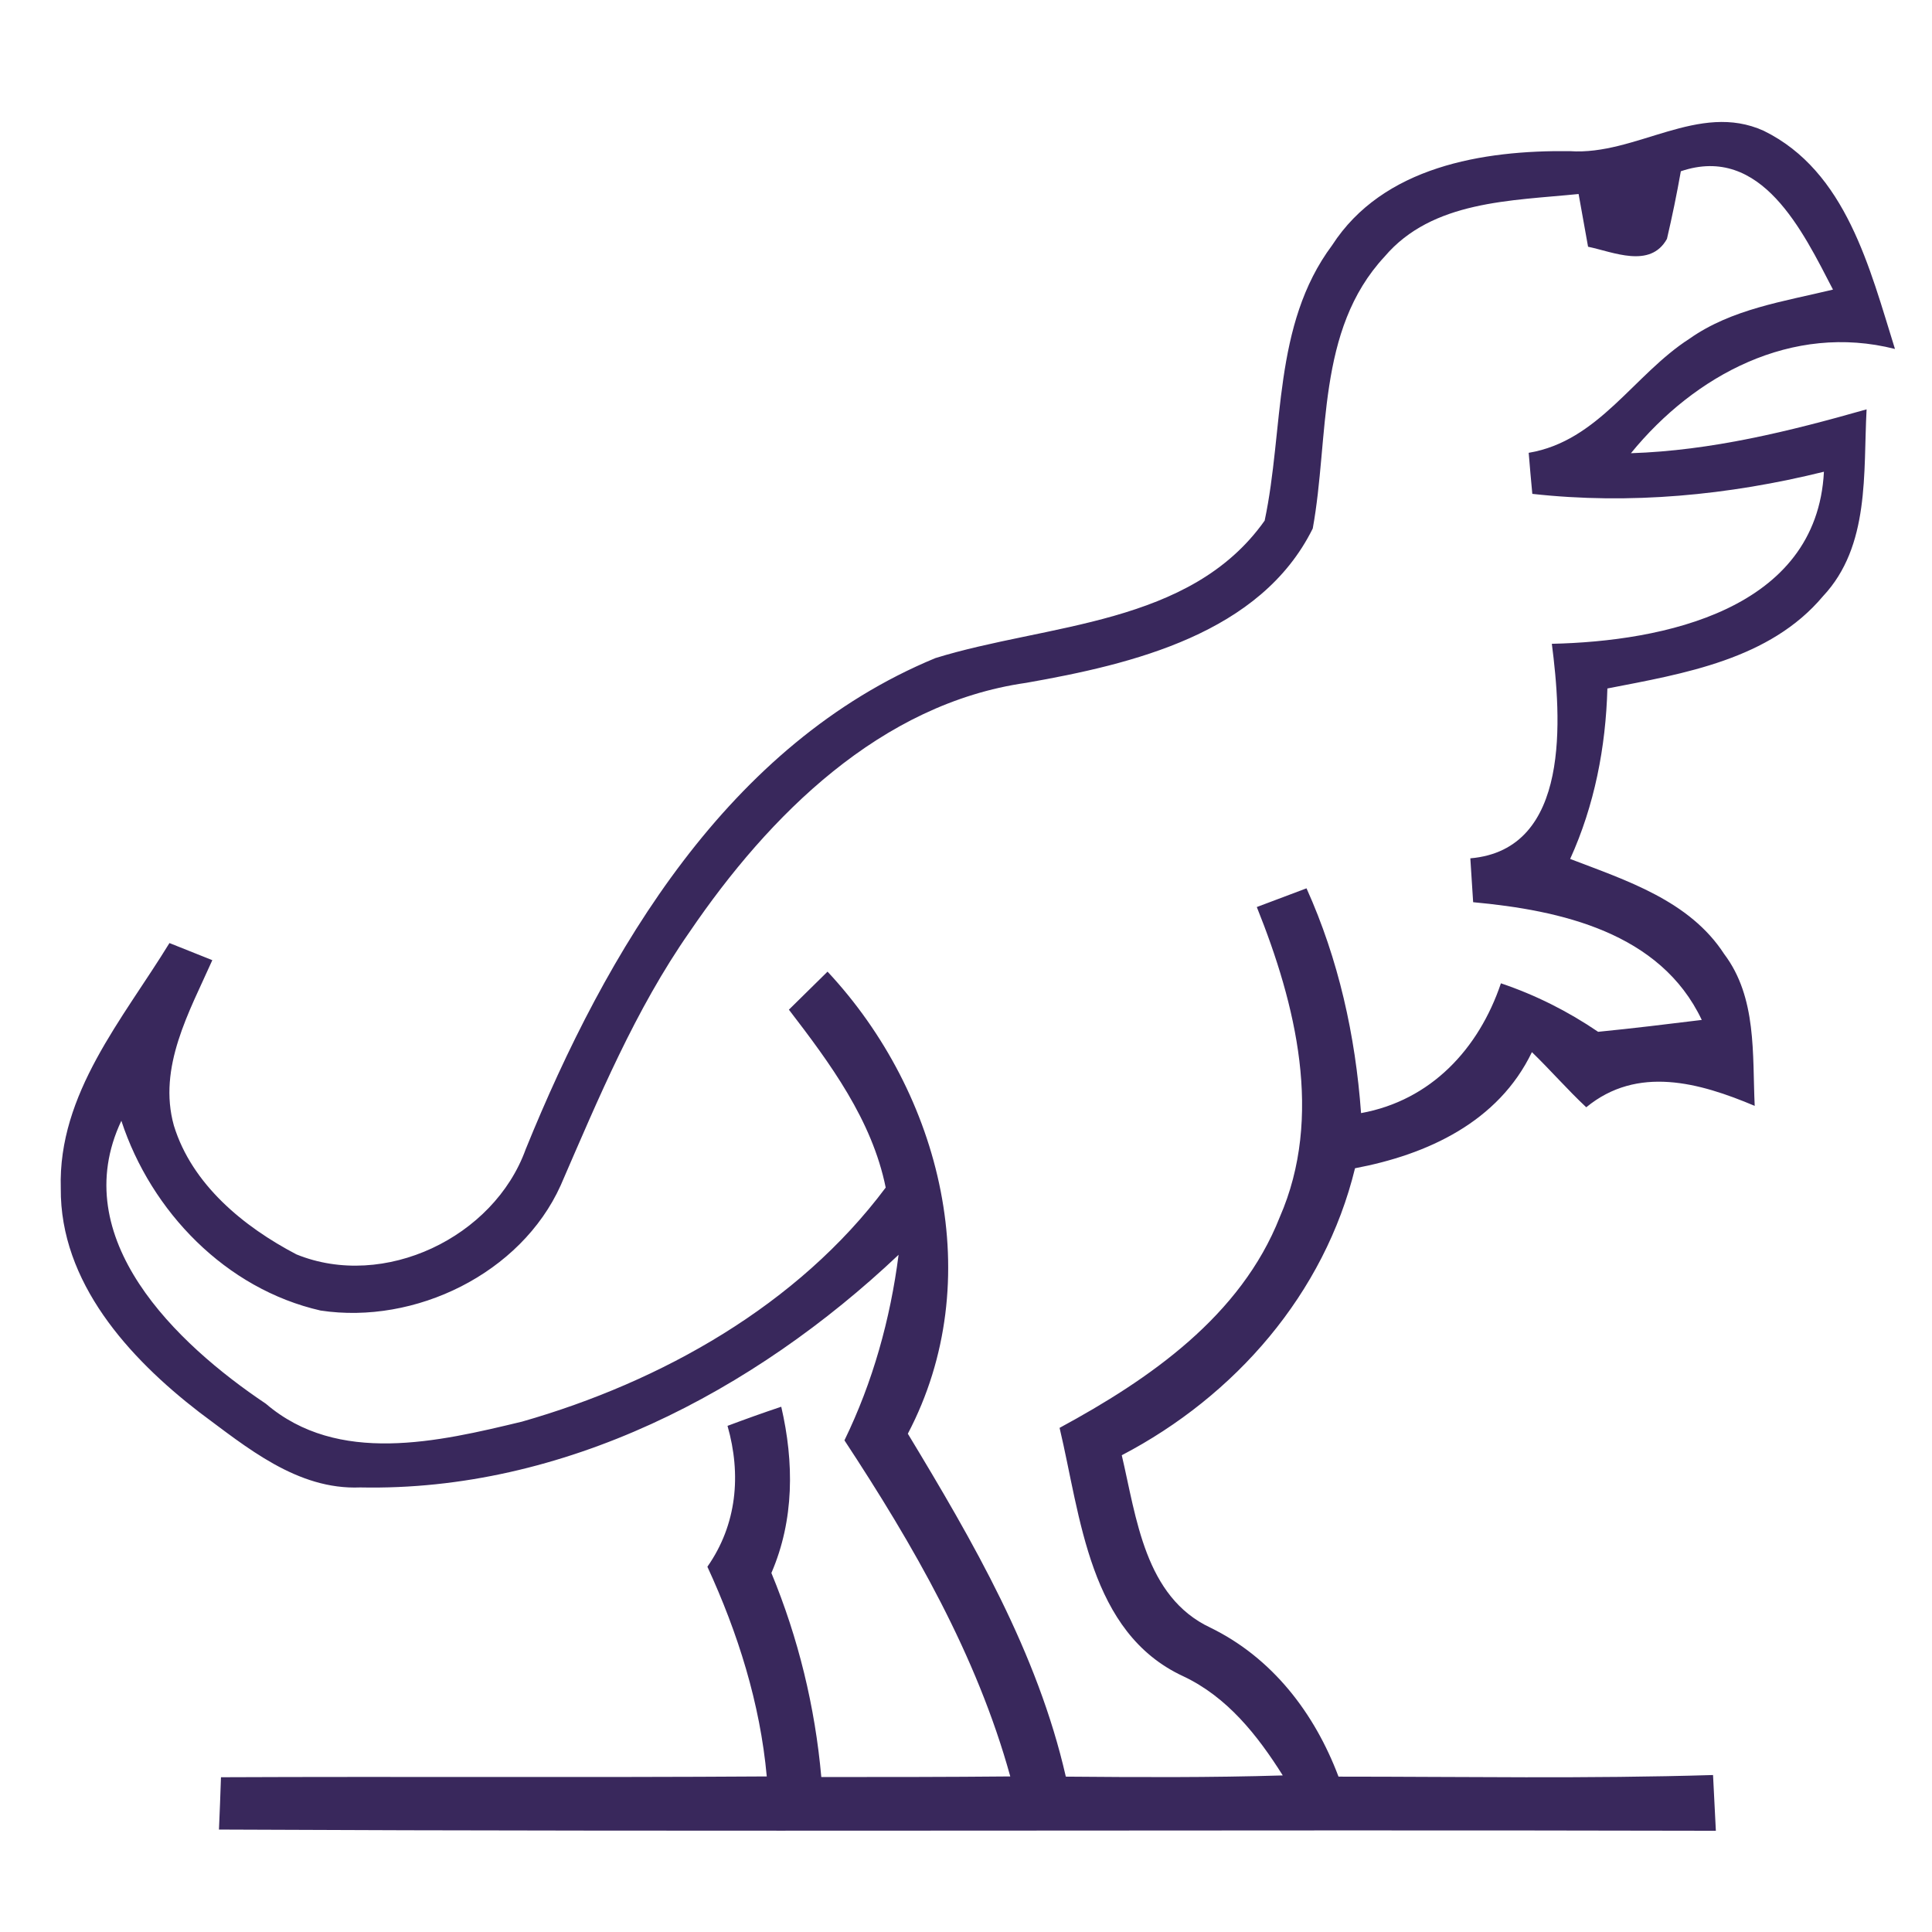 <?xml version="1.0" encoding="UTF-8" ?>
<!DOCTYPE svg PUBLIC "-//W3C//DTD SVG 1.1//EN" "http://www.w3.org/Graphics/SVG/1.1/DTD/svg11.dtd">
<svg width="96pt" height="96pt" viewBox="0 0 96 96" version="1.1" xmlns="http://www.w3.org/2000/svg">
<g id="#342258f8">
<path fill="#342258" opacity="0.97" d=" M 78.00 7.51 C 81.30 7.74 84.40 5.03 87.64 6.50 C 91.74 8.51 92.91 13.35 94.16 17.34 C 89.05 16.04 84.21 18.63 81.04 22.52 C 85.04 22.39 88.92 21.43 92.75 20.34 C 92.58 23.49 92.93 27.13 90.58 29.63 C 87.94 32.77 83.68 33.47 79.87 34.21 C 79.79 37.13 79.23 40.02 78.02 42.68 C 80.81 43.75 83.95 44.75 85.67 47.40 C 87.31 49.57 87.07 52.39 87.19 54.95 C 84.44 53.79 81.36 52.93 78.82 55.02 C 77.88 54.14 77.04 53.17 76.12 52.28 C 74.45 55.75 70.93 57.37 67.33 58.05 C 65.81 64.29 61.37 69.37 55.74 72.31 C 56.47 75.41 56.88 79.35 60.15 80.88 C 63.22 82.38 65.32 85.12 66.51 88.28 C 72.71 88.28 78.92 88.39 85.12 88.20 C 85.15 88.89 85.23 90.28 85.26 90.97 C 60.47 90.91 35.68 91.03 10.88 90.91 C 10.91 90.26 10.96 88.96 10.98 88.31 C 20.02 88.27 29.06 88.33 38.10 88.27 C 37.77 84.64 36.67 81.15 35.15 77.85 C 36.62 75.75 36.84 73.27 36.15 70.85 C 37.03 70.52 37.92 70.20 38.82 69.90 C 39.46 72.66 39.47 75.52 38.33 78.16 C 39.67 81.40 40.50 84.81 40.81 88.30 C 43.94 88.30 47.07 88.30 50.20 88.27 C 48.53 82.23 45.38 76.77 41.96 71.57 C 43.37 68.67 44.24 65.55 44.65 62.35 C 37.46 69.15 27.99 74.12 17.90 73.91 C 14.77 74.04 12.26 71.92 9.90 70.17 C 6.41 67.48 2.98 63.72 3.02 59.04 C 2.88 54.34 6.11 50.63 8.42 46.86 C 8.95 47.07 10.02 47.50 10.55 47.71 C 9.41 50.27 7.83 53.03 8.64 55.93 C 9.54 58.86 12.11 60.96 14.73 62.33 C 19.08 64.10 24.54 61.49 26.12 57.11 C 30.13 47.23 36.18 36.96 46.48 32.70 C 52.03 30.98 59.14 31.10 62.84 25.87 C 63.81 21.31 63.23 16.16 66.19 12.19 C 68.72 8.27 73.69 7.46 78.00 7.51 M 83.52 8.51 C 83.32 9.64 83.09 10.76 82.83 11.87 C 82.00 13.36 80.16 12.52 78.91 12.26 C 78.79 11.60 78.56 10.29 78.44 9.64 C 75.10 9.98 71.17 9.96 68.80 12.75 C 65.39 16.42 66.06 21.71 65.23 26.26 C 62.64 31.49 56.27 33.00 50.99 33.93 C 43.76 34.96 38.21 40.51 34.27 46.30 C 31.56 50.18 29.74 54.57 27.86 58.90 C 25.88 63.29 20.62 65.83 15.93 65.12 C 11.23 64.05 7.51 60.21 6.03 55.69 C 3.27 61.53 8.76 66.77 13.21 69.75 C 16.79 72.82 21.79 71.64 25.94 70.64 C 32.87 68.66 39.65 64.85 44.01 59.01 C 43.33 55.65 41.25 52.84 39.20 50.17 C 39.68 49.70 40.64 48.75 41.12 48.28 C 46.79 54.35 49.11 63.63 45.11 71.24 C 48.35 76.60 51.55 82.11 52.96 88.28 C 56.55 88.31 60.15 88.33 63.74 88.22 C 62.48 86.22 60.98 84.32 58.79 83.29 C 54.11 81.12 53.70 75.36 52.65 70.95 C 57.12 68.53 61.65 65.40 63.59 60.48 C 65.77 55.49 64.39 49.90 62.45 45.07 C 63.07 44.84 64.31 44.37 64.92 44.14 C 66.51 47.67 67.35 51.45 67.63 55.31 C 71.10 54.68 73.48 52.12 74.58 48.86 C 76.30 49.44 77.91 50.25 79.41 51.27 C 81.13 51.10 82.85 50.89 84.56 50.68 C 82.50 46.33 77.54 45.23 73.20 44.83 C 73.16 44.28 73.10 43.20 73.06 42.65 C 78.08 42.22 77.58 35.64 77.11 31.99 C 82.63 31.87 90.28 30.31 90.63 23.44 C 85.89 24.61 81.00 25.08 76.14 24.54 C 76.09 24.03 76.00 23.01 75.96 22.50 C 79.44 21.92 81.18 18.61 83.95 16.83 C 86.05 15.35 88.64 14.98 91.08 14.39 C 89.59 11.52 87.53 7.15 83.52 8.51 Z" />
</g>
</svg>

